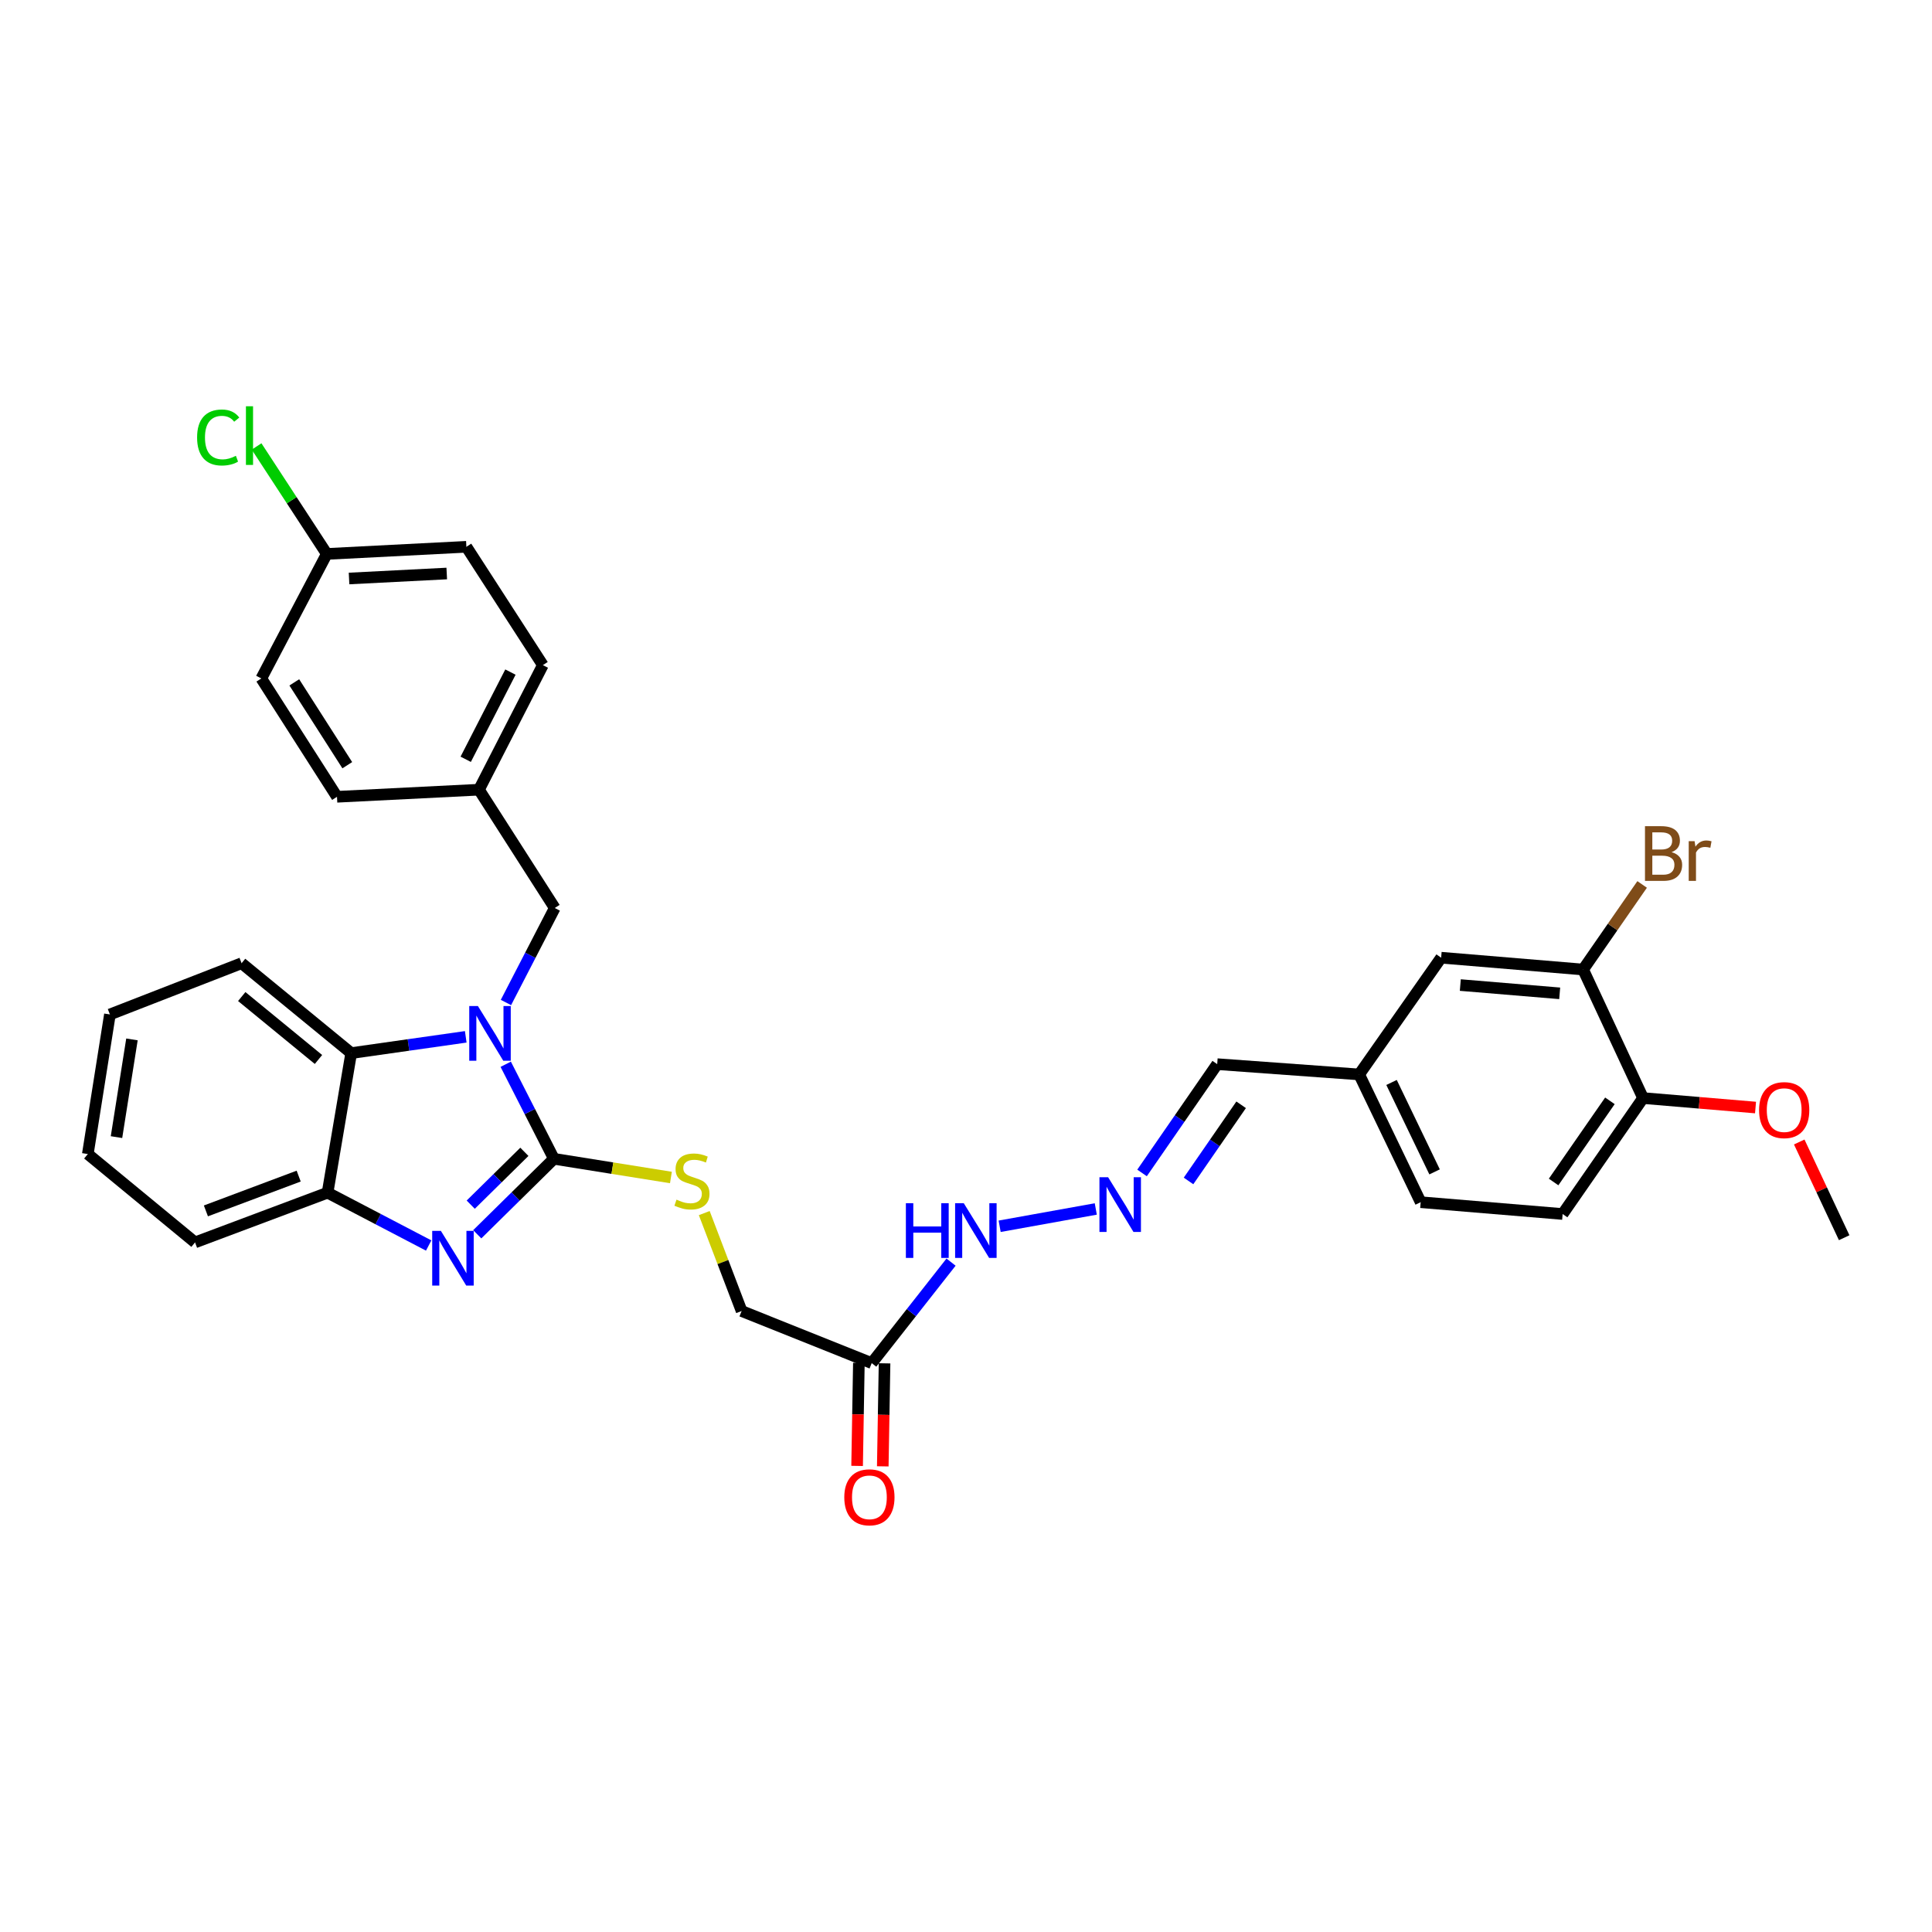 <?xml version='1.0' encoding='iso-8859-1'?>
<svg version='1.1' baseProfile='full'
              xmlns='http://www.w3.org/2000/svg'
                      xmlns:rdkit='http://www.rdkit.org/xml'
                      xmlns:xlink='http://www.w3.org/1999/xlink'
                  xml:space='preserve'
width='1000px' height='1000px' viewBox='0 0 1000 1000'>
<!-- END OF HEADER -->
<rect style='opacity:1.0;fill:#FFFFFF;stroke:none' width='1000' height='1000' x='0' y='0'> </rect>
<path class='bond-0' d='M 286.693,599.79 L 274.229,575.324' style='fill:none;fill-rule:evenodd;stroke:#000000;stroke-width:6px;stroke-linecap:butt;stroke-linejoin:miter;stroke-opacity:1' />
<path class='bond-0' d='M 274.229,575.324 L 261.765,550.858' style='fill:none;fill-rule:evenodd;stroke:#0000FF;stroke-width:6px;stroke-linecap:butt;stroke-linejoin:miter;stroke-opacity:1' />
<path class='bond-1' d='M 286.693,599.79 L 266.857,619.325' style='fill:none;fill-rule:evenodd;stroke:#000000;stroke-width:6px;stroke-linecap:butt;stroke-linejoin:miter;stroke-opacity:1' />
<path class='bond-1' d='M 266.857,619.325 L 247.022,638.86' style='fill:none;fill-rule:evenodd;stroke:#0000FF;stroke-width:6px;stroke-linecap:butt;stroke-linejoin:miter;stroke-opacity:1' />
<path class='bond-1' d='M 271.417,596.182 L 257.532,609.857' style='fill:none;fill-rule:evenodd;stroke:#000000;stroke-width:6px;stroke-linecap:butt;stroke-linejoin:miter;stroke-opacity:1' />
<path class='bond-1' d='M 257.532,609.857 L 243.647,623.531' style='fill:none;fill-rule:evenodd;stroke:#0000FF;stroke-width:6px;stroke-linecap:butt;stroke-linejoin:miter;stroke-opacity:1' />
<path class='bond-4' d='M 286.693,599.79 L 316.979,604.631' style='fill:none;fill-rule:evenodd;stroke:#000000;stroke-width:6px;stroke-linecap:butt;stroke-linejoin:miter;stroke-opacity:1' />
<path class='bond-4' d='M 316.979,604.631 L 347.265,609.471' style='fill:none;fill-rule:evenodd;stroke:#CCCC00;stroke-width:6px;stroke-linecap:butt;stroke-linejoin:miter;stroke-opacity:1' />
<path class='bond-2' d='M 241.069,536.661 L 211.423,540.875' style='fill:none;fill-rule:evenodd;stroke:#0000FF;stroke-width:6px;stroke-linecap:butt;stroke-linejoin:miter;stroke-opacity:1' />
<path class='bond-2' d='M 211.423,540.875 L 181.778,545.088' style='fill:none;fill-rule:evenodd;stroke:#000000;stroke-width:6px;stroke-linecap:butt;stroke-linejoin:miter;stroke-opacity:1' />
<path class='bond-6' d='M 261.878,518.891 L 274.507,494.435' style='fill:none;fill-rule:evenodd;stroke:#0000FF;stroke-width:6px;stroke-linecap:butt;stroke-linejoin:miter;stroke-opacity:1' />
<path class='bond-6' d='M 274.507,494.435 L 287.136,469.979' style='fill:none;fill-rule:evenodd;stroke:#000000;stroke-width:6px;stroke-linecap:butt;stroke-linejoin:miter;stroke-opacity:1' />
<path class='bond-3' d='M 221.879,644.675 L 195.715,631.004' style='fill:none;fill-rule:evenodd;stroke:#0000FF;stroke-width:6px;stroke-linecap:butt;stroke-linejoin:miter;stroke-opacity:1' />
<path class='bond-3' d='M 195.715,631.004 L 169.551,617.332' style='fill:none;fill-rule:evenodd;stroke:#000000;stroke-width:6px;stroke-linecap:butt;stroke-linejoin:miter;stroke-opacity:1' />
<path class='bond-27' d='M 181.778,545.088 L 125.045,498.559' style='fill:none;fill-rule:evenodd;stroke:#000000;stroke-width:6px;stroke-linecap:butt;stroke-linejoin:miter;stroke-opacity:1' />
<path class='bond-27' d='M 164.84,548.384 L 125.127,515.814' style='fill:none;fill-rule:evenodd;stroke:#000000;stroke-width:6px;stroke-linecap:butt;stroke-linejoin:miter;stroke-opacity:1' />
<path class='bond-32' d='M 181.778,545.088 L 169.551,617.332' style='fill:none;fill-rule:evenodd;stroke:#000000;stroke-width:6px;stroke-linecap:butt;stroke-linejoin:miter;stroke-opacity:1' />
<path class='bond-28' d='M 169.551,617.332 L 100.954,643.063' style='fill:none;fill-rule:evenodd;stroke:#000000;stroke-width:6px;stroke-linecap:butt;stroke-linejoin:miter;stroke-opacity:1' />
<path class='bond-28' d='M 154.594,608.749 L 106.576,626.76' style='fill:none;fill-rule:evenodd;stroke:#000000;stroke-width:6px;stroke-linecap:butt;stroke-linejoin:miter;stroke-opacity:1' />
<path class='bond-13' d='M 364.52,627.895 L 374.191,653.239' style='fill:none;fill-rule:evenodd;stroke:#CCCC00;stroke-width:6px;stroke-linecap:butt;stroke-linejoin:miter;stroke-opacity:1' />
<path class='bond-13' d='M 374.191,653.239 L 383.863,678.583' style='fill:none;fill-rule:evenodd;stroke:#000000;stroke-width:6px;stroke-linecap:butt;stroke-linejoin:miter;stroke-opacity:1' />
<path class='bond-5' d='M 451.197,705.547 L 383.863,678.583' style='fill:none;fill-rule:evenodd;stroke:#000000;stroke-width:6px;stroke-linecap:butt;stroke-linejoin:miter;stroke-opacity:1' />
<path class='bond-9' d='M 451.197,705.547 L 471.73,679.411' style='fill:none;fill-rule:evenodd;stroke:#000000;stroke-width:6px;stroke-linecap:butt;stroke-linejoin:miter;stroke-opacity:1' />
<path class='bond-9' d='M 471.73,679.411 L 492.263,653.276' style='fill:none;fill-rule:evenodd;stroke:#0000FF;stroke-width:6px;stroke-linecap:butt;stroke-linejoin:miter;stroke-opacity:1' />
<path class='bond-12' d='M 444.553,705.432 L 444.094,732.091' style='fill:none;fill-rule:evenodd;stroke:#000000;stroke-width:6px;stroke-linecap:butt;stroke-linejoin:miter;stroke-opacity:1' />
<path class='bond-12' d='M 444.094,732.091 L 443.634,758.75' style='fill:none;fill-rule:evenodd;stroke:#FF0000;stroke-width:6px;stroke-linecap:butt;stroke-linejoin:miter;stroke-opacity:1' />
<path class='bond-12' d='M 457.841,705.661 L 457.381,732.32' style='fill:none;fill-rule:evenodd;stroke:#000000;stroke-width:6px;stroke-linecap:butt;stroke-linejoin:miter;stroke-opacity:1' />
<path class='bond-12' d='M 457.381,732.32 L 456.922,758.979' style='fill:none;fill-rule:evenodd;stroke:#FF0000;stroke-width:6px;stroke-linecap:butt;stroke-linejoin:miter;stroke-opacity:1' />
<path class='bond-17' d='M 287.136,469.979 L 247.916,408.743' style='fill:none;fill-rule:evenodd;stroke:#000000;stroke-width:6px;stroke-linecap:butt;stroke-linejoin:miter;stroke-opacity:1' />
<path class='bond-7' d='M 567.174,625.758 L 517.419,634.717' style='fill:none;fill-rule:evenodd;stroke:#0000FF;stroke-width:6px;stroke-linecap:butt;stroke-linejoin:miter;stroke-opacity:1' />
<path class='bond-15' d='M 591.121,607.114 L 610.573,578.958' style='fill:none;fill-rule:evenodd;stroke:#0000FF;stroke-width:6px;stroke-linecap:butt;stroke-linejoin:miter;stroke-opacity:1' />
<path class='bond-15' d='M 610.573,578.958 L 630.025,550.803' style='fill:none;fill-rule:evenodd;stroke:#000000;stroke-width:6px;stroke-linecap:butt;stroke-linejoin:miter;stroke-opacity:1' />
<path class='bond-15' d='M 615.18,611.258 L 628.796,591.548' style='fill:none;fill-rule:evenodd;stroke:#0000FF;stroke-width:6px;stroke-linecap:butt;stroke-linejoin:miter;stroke-opacity:1' />
<path class='bond-15' d='M 628.796,591.548 L 642.413,571.839' style='fill:none;fill-rule:evenodd;stroke:#000000;stroke-width:6px;stroke-linecap:butt;stroke-linejoin:miter;stroke-opacity:1' />
<path class='bond-8' d='M 819.419,501.823 L 745.934,495.702' style='fill:none;fill-rule:evenodd;stroke:#000000;stroke-width:6px;stroke-linecap:butt;stroke-linejoin:miter;stroke-opacity:1' />
<path class='bond-8' d='M 807.293,514.148 L 755.853,509.864' style='fill:none;fill-rule:evenodd;stroke:#000000;stroke-width:6px;stroke-linecap:butt;stroke-linejoin:miter;stroke-opacity:1' />
<path class='bond-18' d='M 819.419,501.823 L 834.694,479.803' style='fill:none;fill-rule:evenodd;stroke:#000000;stroke-width:6px;stroke-linecap:butt;stroke-linejoin:miter;stroke-opacity:1' />
<path class='bond-18' d='M 834.694,479.803 L 849.969,457.784' style='fill:none;fill-rule:evenodd;stroke:#7F4C19;stroke-width:6px;stroke-linecap:butt;stroke-linejoin:miter;stroke-opacity:1' />
<path class='bond-35' d='M 819.419,501.823 L 850.45,568.36' style='fill:none;fill-rule:evenodd;stroke:#000000;stroke-width:6px;stroke-linecap:butt;stroke-linejoin:miter;stroke-opacity:1' />
<path class='bond-10' d='M 850.45,568.36 L 808.816,628.37' style='fill:none;fill-rule:evenodd;stroke:#000000;stroke-width:6px;stroke-linecap:butt;stroke-linejoin:miter;stroke-opacity:1' />
<path class='bond-10' d='M 833.286,569.786 L 804.142,611.793' style='fill:none;fill-rule:evenodd;stroke:#000000;stroke-width:6px;stroke-linecap:butt;stroke-linejoin:miter;stroke-opacity:1' />
<path class='bond-26' d='M 850.45,568.36 L 879.555,570.81' style='fill:none;fill-rule:evenodd;stroke:#000000;stroke-width:6px;stroke-linecap:butt;stroke-linejoin:miter;stroke-opacity:1' />
<path class='bond-26' d='M 879.555,570.81 L 908.659,573.261' style='fill:none;fill-rule:evenodd;stroke:#FF0000;stroke-width:6px;stroke-linecap:butt;stroke-linejoin:miter;stroke-opacity:1' />
<path class='bond-11' d='M 745.934,495.702 L 703.51,556.126' style='fill:none;fill-rule:evenodd;stroke:#000000;stroke-width:6px;stroke-linecap:butt;stroke-linejoin:miter;stroke-opacity:1' />
<path class='bond-14' d='M 808.816,628.37 L 735.339,622.25' style='fill:none;fill-rule:evenodd;stroke:#000000;stroke-width:6px;stroke-linecap:butt;stroke-linejoin:miter;stroke-opacity:1' />
<path class='bond-16' d='M 630.025,550.803 L 703.51,556.126' style='fill:none;fill-rule:evenodd;stroke:#000000;stroke-width:6px;stroke-linecap:butt;stroke-linejoin:miter;stroke-opacity:1' />
<path class='bond-20' d='M 703.51,556.126 L 735.339,622.25' style='fill:none;fill-rule:evenodd;stroke:#000000;stroke-width:6px;stroke-linecap:butt;stroke-linejoin:miter;stroke-opacity:1' />
<path class='bond-20' d='M 720.259,560.28 L 742.539,606.567' style='fill:none;fill-rule:evenodd;stroke:#000000;stroke-width:6px;stroke-linecap:butt;stroke-linejoin:miter;stroke-opacity:1' />
<path class='bond-22' d='M 247.916,408.743 L 174.431,412.42' style='fill:none;fill-rule:evenodd;stroke:#000000;stroke-width:6px;stroke-linecap:butt;stroke-linejoin:miter;stroke-opacity:1' />
<path class='bond-23' d='M 247.916,408.743 L 280.985,344.266' style='fill:none;fill-rule:evenodd;stroke:#000000;stroke-width:6px;stroke-linecap:butt;stroke-linejoin:miter;stroke-opacity:1' />
<path class='bond-23' d='M 241.051,393.006 L 264.2,347.872' style='fill:none;fill-rule:evenodd;stroke:#000000;stroke-width:6px;stroke-linecap:butt;stroke-linejoin:miter;stroke-opacity:1' />
<path class='bond-19' d='M 169.152,286.714 L 241.397,283.022' style='fill:none;fill-rule:evenodd;stroke:#000000;stroke-width:6px;stroke-linecap:butt;stroke-linejoin:miter;stroke-opacity:1' />
<path class='bond-19' d='M 180.667,299.432 L 231.238,296.848' style='fill:none;fill-rule:evenodd;stroke:#000000;stroke-width:6px;stroke-linecap:butt;stroke-linejoin:miter;stroke-opacity:1' />
<path class='bond-21' d='M 169.152,286.714 L 150.978,258.896' style='fill:none;fill-rule:evenodd;stroke:#000000;stroke-width:6px;stroke-linecap:butt;stroke-linejoin:miter;stroke-opacity:1' />
<path class='bond-21' d='M 150.978,258.896 L 132.805,231.079' style='fill:none;fill-rule:evenodd;stroke:#00CC00;stroke-width:6px;stroke-linecap:butt;stroke-linejoin:miter;stroke-opacity:1' />
<path class='bond-34' d='M 169.152,286.714 L 135.256,351.169' style='fill:none;fill-rule:evenodd;stroke:#000000;stroke-width:6px;stroke-linecap:butt;stroke-linejoin:miter;stroke-opacity:1' />
<path class='bond-25' d='M 174.431,412.42 L 135.256,351.169' style='fill:none;fill-rule:evenodd;stroke:#000000;stroke-width:6px;stroke-linecap:butt;stroke-linejoin:miter;stroke-opacity:1' />
<path class='bond-25' d='M 179.751,396.071 L 152.328,353.196' style='fill:none;fill-rule:evenodd;stroke:#000000;stroke-width:6px;stroke-linecap:butt;stroke-linejoin:miter;stroke-opacity:1' />
<path class='bond-24' d='M 280.985,344.266 L 241.397,283.022' style='fill:none;fill-rule:evenodd;stroke:#000000;stroke-width:6px;stroke-linecap:butt;stroke-linejoin:miter;stroke-opacity:1' />
<path class='bond-29' d='M 931.281,591.096 L 942.913,615.865' style='fill:none;fill-rule:evenodd;stroke:#FF0000;stroke-width:6px;stroke-linecap:butt;stroke-linejoin:miter;stroke-opacity:1' />
<path class='bond-29' d='M 942.913,615.865 L 954.545,640.634' style='fill:none;fill-rule:evenodd;stroke:#000000;stroke-width:6px;stroke-linecap:butt;stroke-linejoin:miter;stroke-opacity:1' />
<path class='bond-30' d='M 125.045,498.559 L 56.891,525.08' style='fill:none;fill-rule:evenodd;stroke:#000000;stroke-width:6px;stroke-linecap:butt;stroke-linejoin:miter;stroke-opacity:1' />
<path class='bond-31' d='M 100.954,643.063 L 45.455,597.331' style='fill:none;fill-rule:evenodd;stroke:#000000;stroke-width:6px;stroke-linecap:butt;stroke-linejoin:miter;stroke-opacity:1' />
<path class='bond-33' d='M 56.891,525.08 L 45.455,597.331' style='fill:none;fill-rule:evenodd;stroke:#000000;stroke-width:6px;stroke-linecap:butt;stroke-linejoin:miter;stroke-opacity:1' />
<path class='bond-33' d='M 68.302,537.995 L 60.296,588.571' style='fill:none;fill-rule:evenodd;stroke:#000000;stroke-width:6px;stroke-linecap:butt;stroke-linejoin:miter;stroke-opacity:1' />
<path  class='atom-1' d='M 247.363 520.717
L 256.643 535.717
Q 257.563 537.197, 259.043 539.877
Q 260.523 542.557, 260.603 542.717
L 260.603 520.717
L 264.363 520.717
L 264.363 549.037
L 260.483 549.037
L 250.523 532.637
Q 249.363 530.717, 248.123 528.517
Q 246.923 526.317, 246.563 525.637
L 246.563 549.037
L 242.883 549.037
L 242.883 520.717
L 247.363 520.717
' fill='#0000FF'/>
<path  class='atom-2' d='M 228.189 637.083
L 237.469 652.083
Q 238.389 653.563, 239.869 656.243
Q 241.349 658.923, 241.429 659.083
L 241.429 637.083
L 245.189 637.083
L 245.189 665.403
L 241.309 665.403
L 231.349 649.003
Q 230.189 647.083, 228.949 644.883
Q 227.749 642.683, 227.389 642.003
L 227.389 665.403
L 223.709 665.403
L 223.709 637.083
L 228.189 637.083
' fill='#0000FF'/>
<path  class='atom-5' d='M 350.154 620.932
Q 350.474 621.052, 351.794 621.612
Q 353.114 622.172, 354.554 622.532
Q 356.034 622.852, 357.474 622.852
Q 360.154 622.852, 361.714 621.572
Q 363.274 620.252, 363.274 617.972
Q 363.274 616.412, 362.474 615.452
Q 361.714 614.492, 360.514 613.972
Q 359.314 613.452, 357.314 612.852
Q 354.794 612.092, 353.274 611.372
Q 351.794 610.652, 350.714 609.132
Q 349.674 607.612, 349.674 605.052
Q 349.674 601.492, 352.074 599.292
Q 354.514 597.092, 359.314 597.092
Q 362.594 597.092, 366.314 598.652
L 365.394 601.732
Q 361.994 600.332, 359.434 600.332
Q 356.674 600.332, 355.154 601.492
Q 353.634 602.612, 353.674 604.572
Q 353.674 606.092, 354.434 607.012
Q 355.234 607.932, 356.354 608.452
Q 357.514 608.972, 359.434 609.572
Q 361.994 610.372, 363.514 611.172
Q 365.034 611.972, 366.114 613.612
Q 367.234 615.212, 367.234 617.972
Q 367.234 621.892, 364.594 624.012
Q 361.994 626.092, 357.634 626.092
Q 355.114 626.092, 353.194 625.532
Q 351.314 625.012, 349.074 624.092
L 350.154 620.932
' fill='#CCCC00'/>
<path  class='atom-8' d='M 573.552 609.323
L 582.832 624.323
Q 583.752 625.803, 585.232 628.483
Q 586.712 631.163, 586.792 631.323
L 586.792 609.323
L 590.552 609.323
L 590.552 637.643
L 586.672 637.643
L 576.712 621.243
Q 575.552 619.323, 574.312 617.123
Q 573.112 614.923, 572.752 614.243
L 572.752 637.643
L 569.072 637.643
L 569.072 609.323
L 573.552 609.323
' fill='#0000FF'/>
<path  class='atom-10' d='M 468.882 622.775
L 472.722 622.775
L 472.722 634.815
L 487.202 634.815
L 487.202 622.775
L 491.042 622.775
L 491.042 651.095
L 487.202 651.095
L 487.202 638.015
L 472.722 638.015
L 472.722 651.095
L 468.882 651.095
L 468.882 622.775
' fill='#0000FF'/>
<path  class='atom-10' d='M 498.842 622.775
L 508.122 637.775
Q 509.042 639.255, 510.522 641.935
Q 512.002 644.615, 512.082 644.775
L 512.082 622.775
L 515.842 622.775
L 515.842 651.095
L 511.962 651.095
L 502.002 634.695
Q 500.842 632.775, 499.602 630.575
Q 498.402 628.375, 498.042 627.695
L 498.042 651.095
L 494.362 651.095
L 494.362 622.775
L 498.842 622.775
' fill='#0000FF'/>
<path  class='atom-13' d='M 437.001 774.999
Q 437.001 768.199, 440.361 764.399
Q 443.721 760.599, 450.001 760.599
Q 456.281 760.599, 459.641 764.399
Q 463.001 768.199, 463.001 774.999
Q 463.001 781.879, 459.601 785.799
Q 456.201 789.679, 450.001 789.679
Q 443.761 789.679, 440.361 785.799
Q 437.001 781.919, 437.001 774.999
M 450.001 786.479
Q 454.321 786.479, 456.641 783.599
Q 459.001 780.679, 459.001 774.999
Q 459.001 769.439, 456.641 766.639
Q 454.321 763.799, 450.001 763.799
Q 445.681 763.799, 443.321 766.599
Q 441.001 769.399, 441.001 774.999
Q 441.001 780.719, 443.321 783.599
Q 445.681 786.479, 450.001 786.479
' fill='#FF0000'/>
<path  class='atom-19' d='M 865.2 441.077
Q 867.92 441.837, 869.28 443.517
Q 870.68 445.157, 870.68 447.597
Q 870.68 451.517, 868.16 453.757
Q 865.68 455.957, 860.96 455.957
L 851.44 455.957
L 851.44 427.637
L 859.8 427.637
Q 864.64 427.637, 867.08 429.597
Q 869.52 431.557, 869.52 435.157
Q 869.52 439.437, 865.2 441.077
M 855.24 430.837
L 855.24 439.717
L 859.8 439.717
Q 862.6 439.717, 864.04 438.597
Q 865.52 437.437, 865.52 435.157
Q 865.52 430.837, 859.8 430.837
L 855.24 430.837
M 860.96 452.757
Q 863.72 452.757, 865.2 451.437
Q 866.68 450.117, 866.68 447.597
Q 866.68 445.277, 865.04 444.117
Q 863.44 442.917, 860.36 442.917
L 855.24 442.917
L 855.24 452.757
L 860.96 452.757
' fill='#7F4C19'/>
<path  class='atom-19' d='M 877.12 435.397
L 877.56 438.237
Q 879.72 435.037, 883.24 435.037
Q 884.36 435.037, 885.88 435.437
L 885.28 438.797
Q 883.56 438.397, 882.6 438.397
Q 880.92 438.397, 879.8 439.077
Q 878.72 439.717, 877.84 441.277
L 877.84 455.957
L 874.08 455.957
L 874.08 435.397
L 877.12 435.397
' fill='#7F4C19'/>
<path  class='atom-22' d='M 102.016 226.443
Q 102.016 219.403, 105.296 215.723
Q 108.616 212.003, 114.896 212.003
Q 120.736 212.003, 123.856 216.123
L 121.216 218.283
Q 118.936 215.283, 114.896 215.283
Q 110.616 215.283, 108.336 218.163
Q 106.096 221.003, 106.096 226.443
Q 106.096 232.043, 108.416 234.923
Q 110.776 237.803, 115.336 237.803
Q 118.456 237.803, 122.096 235.923
L 123.216 238.923
Q 121.736 239.883, 119.496 240.443
Q 117.256 241.003, 114.776 241.003
Q 108.616 241.003, 105.296 237.243
Q 102.016 233.483, 102.016 226.443
' fill='#00CC00'/>
<path  class='atom-22' d='M 127.296 210.283
L 130.976 210.283
L 130.976 240.643
L 127.296 240.643
L 127.296 210.283
' fill='#00CC00'/>
<path  class='atom-27' d='M 910.492 574.59
Q 910.492 567.79, 913.852 563.99
Q 917.212 560.19, 923.492 560.19
Q 929.772 560.19, 933.132 563.99
Q 936.492 567.79, 936.492 574.59
Q 936.492 581.47, 933.092 585.39
Q 929.692 589.27, 923.492 589.27
Q 917.252 589.27, 913.852 585.39
Q 910.492 581.51, 910.492 574.59
M 923.492 586.07
Q 927.812 586.07, 930.132 583.19
Q 932.492 580.27, 932.492 574.59
Q 932.492 569.03, 930.132 566.23
Q 927.812 563.39, 923.492 563.39
Q 919.172 563.39, 916.812 566.19
Q 914.492 568.99, 914.492 574.59
Q 914.492 580.31, 916.812 583.19
Q 919.172 586.07, 923.492 586.07
' fill='#FF0000'/>
</svg>
